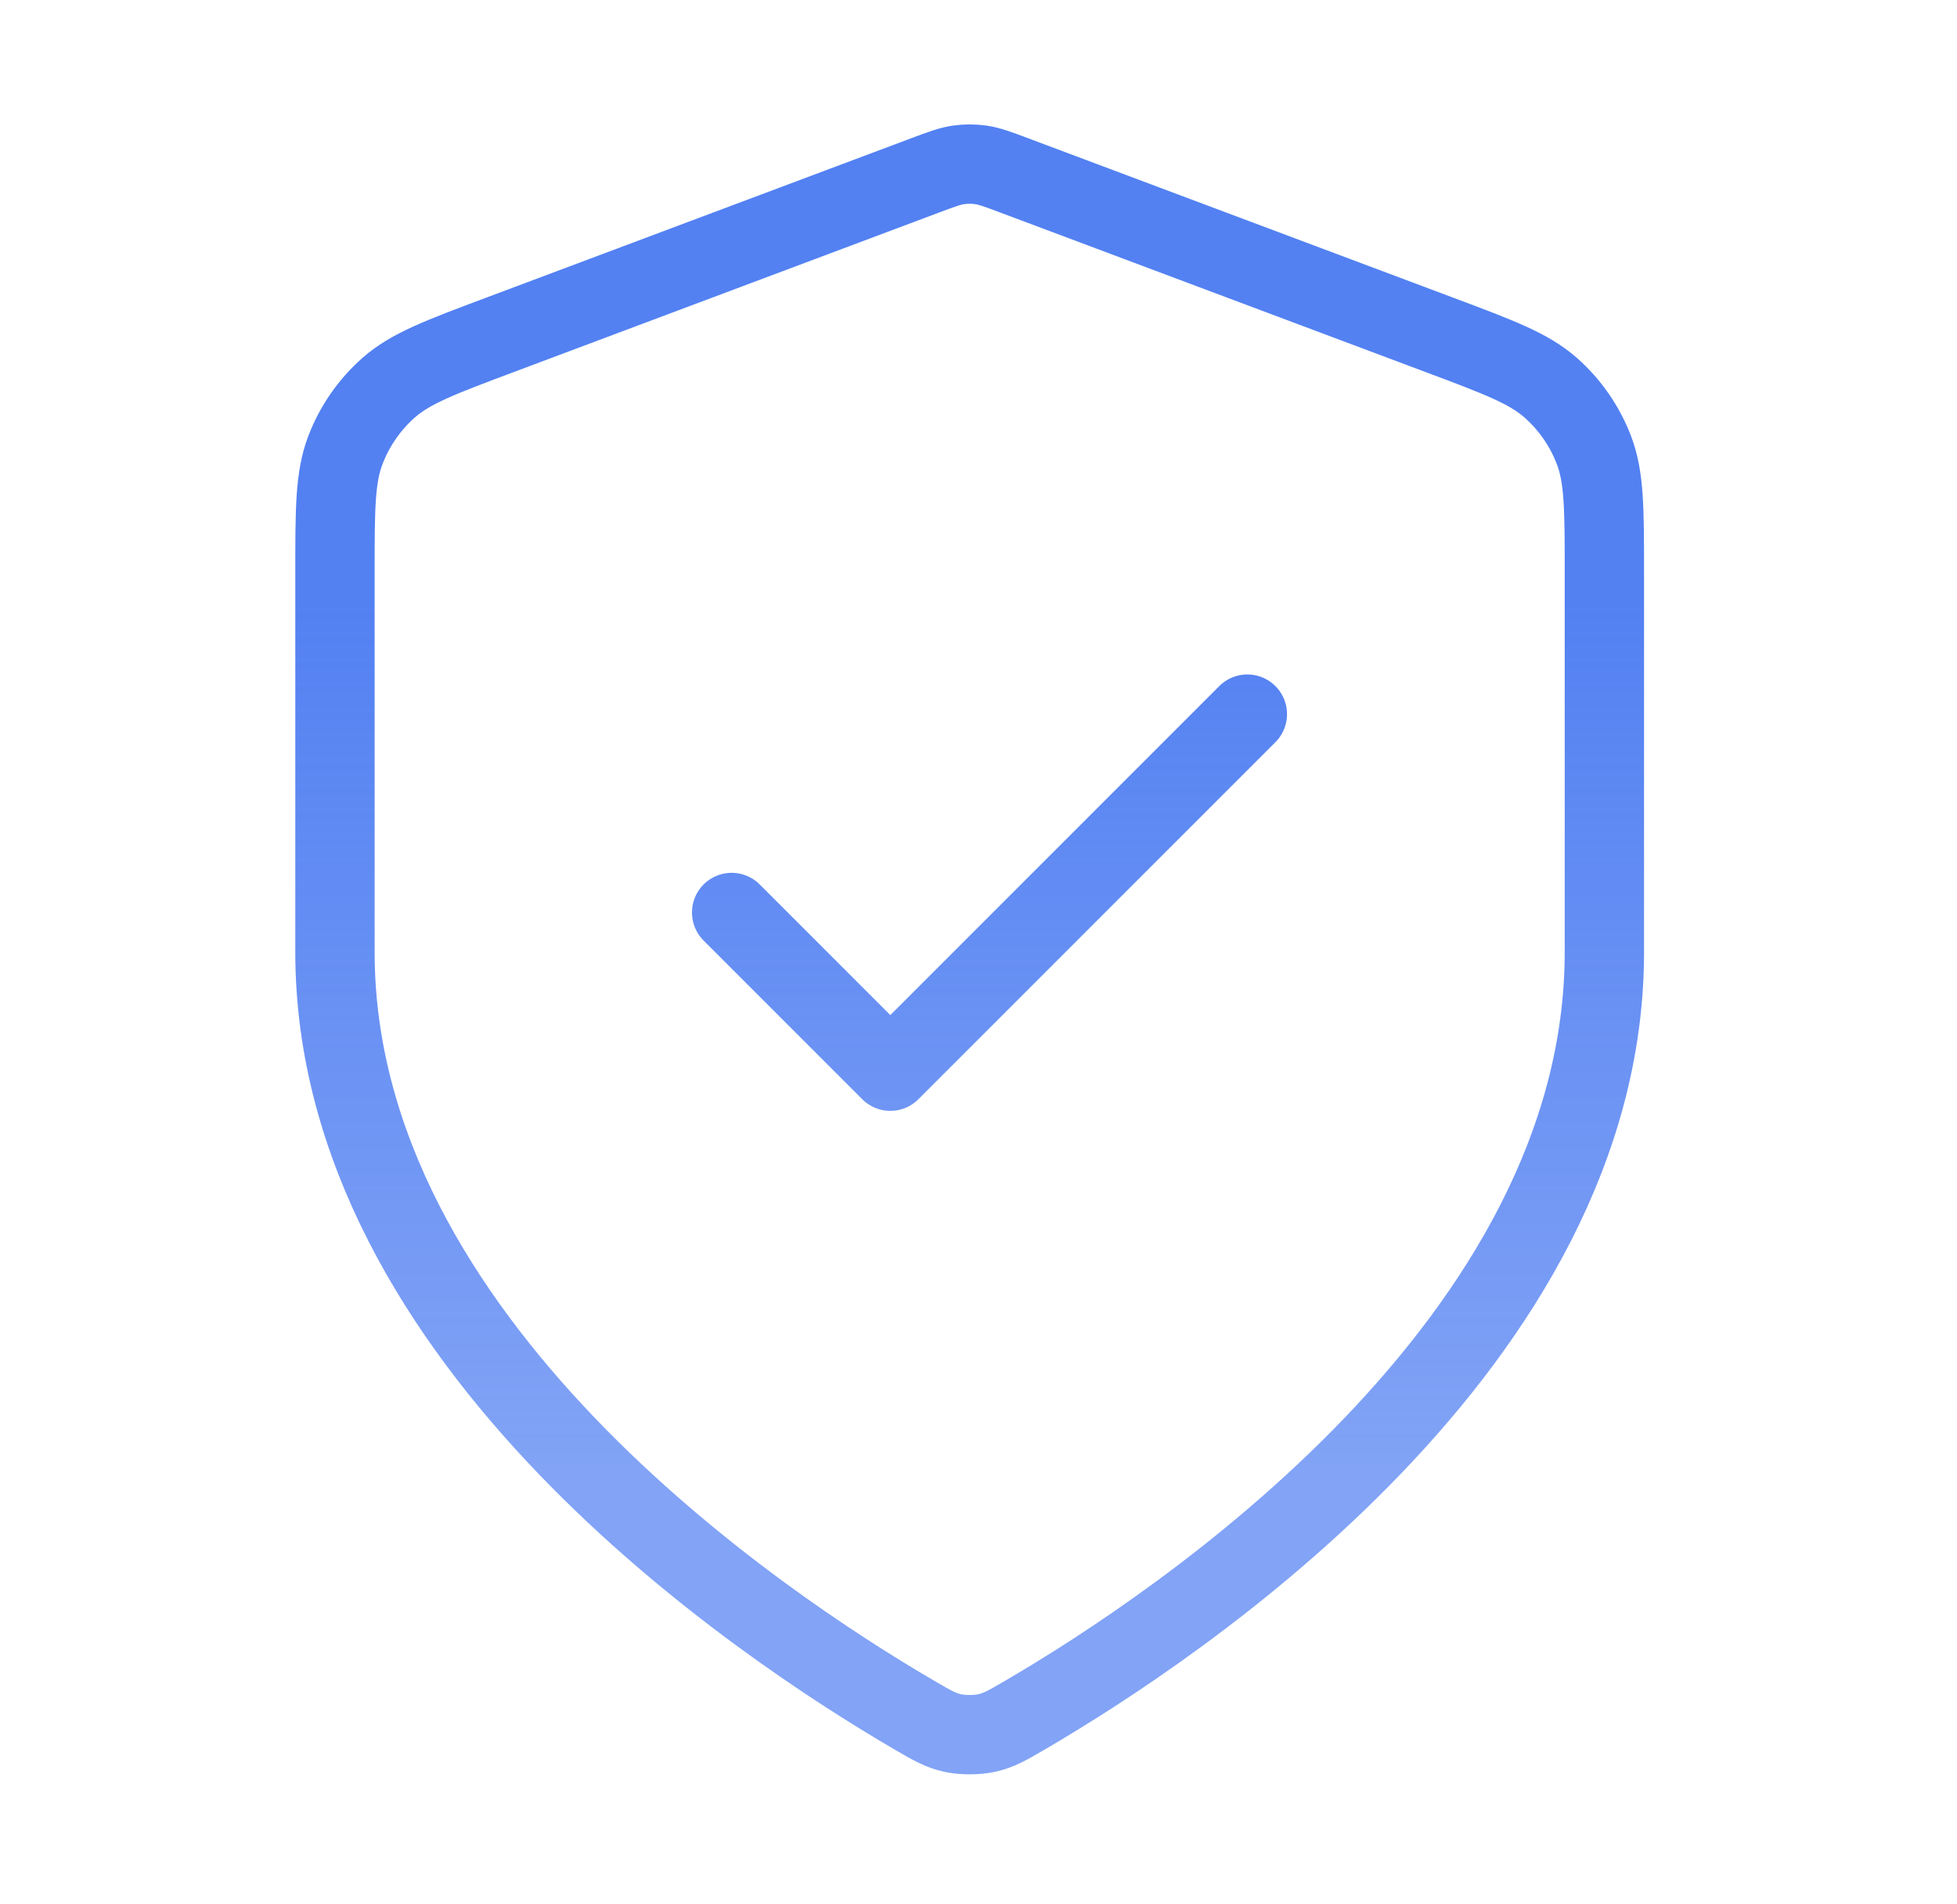 <svg width="37" height="36" viewBox="0 0 37 36" fill="none" xmlns="http://www.w3.org/2000/svg">
<path d="M13.833 17.25L16.833 20.25L23.583 13.5M30.333 18C30.333 25.363 22.302 30.718 19.38 32.422C19.048 32.616 18.882 32.713 18.648 32.763C18.466 32.802 18.2 32.802 18.018 32.763C17.784 32.713 17.618 32.616 17.286 32.422C14.364 30.718 6.333 25.363 6.333 18V10.826C6.333 9.627 6.333 9.027 6.529 8.512C6.702 8.057 6.984 7.65 7.349 7.328C7.763 6.964 8.325 6.753 9.448 6.332L17.49 3.316C17.802 3.199 17.958 3.141 18.119 3.117C18.261 3.097 18.405 3.097 18.547 3.117C18.708 3.141 18.864 3.199 19.176 3.316L27.218 6.332C28.341 6.753 28.903 6.964 29.317 7.328C29.682 7.65 29.964 8.057 30.137 8.512C30.333 9.027 30.333 9.627 30.333 10.826V18Z" stroke="url(#paint0_linear_2034_3142)" stroke-width="1.5" stroke-linecap="round" stroke-linejoin="round"/>
<defs>
<linearGradient id="paint0_linear_2034_3142" x1="17.981" y1="27.741" x2="17.981" y2="11.349" gradientUnits="userSpaceOnUse">
<stop stop-color="#5381F2" stop-opacity="0.73"/>
<stop offset="1" stop-color="#5381F2"/>
</linearGradient>
</defs>
</svg>
